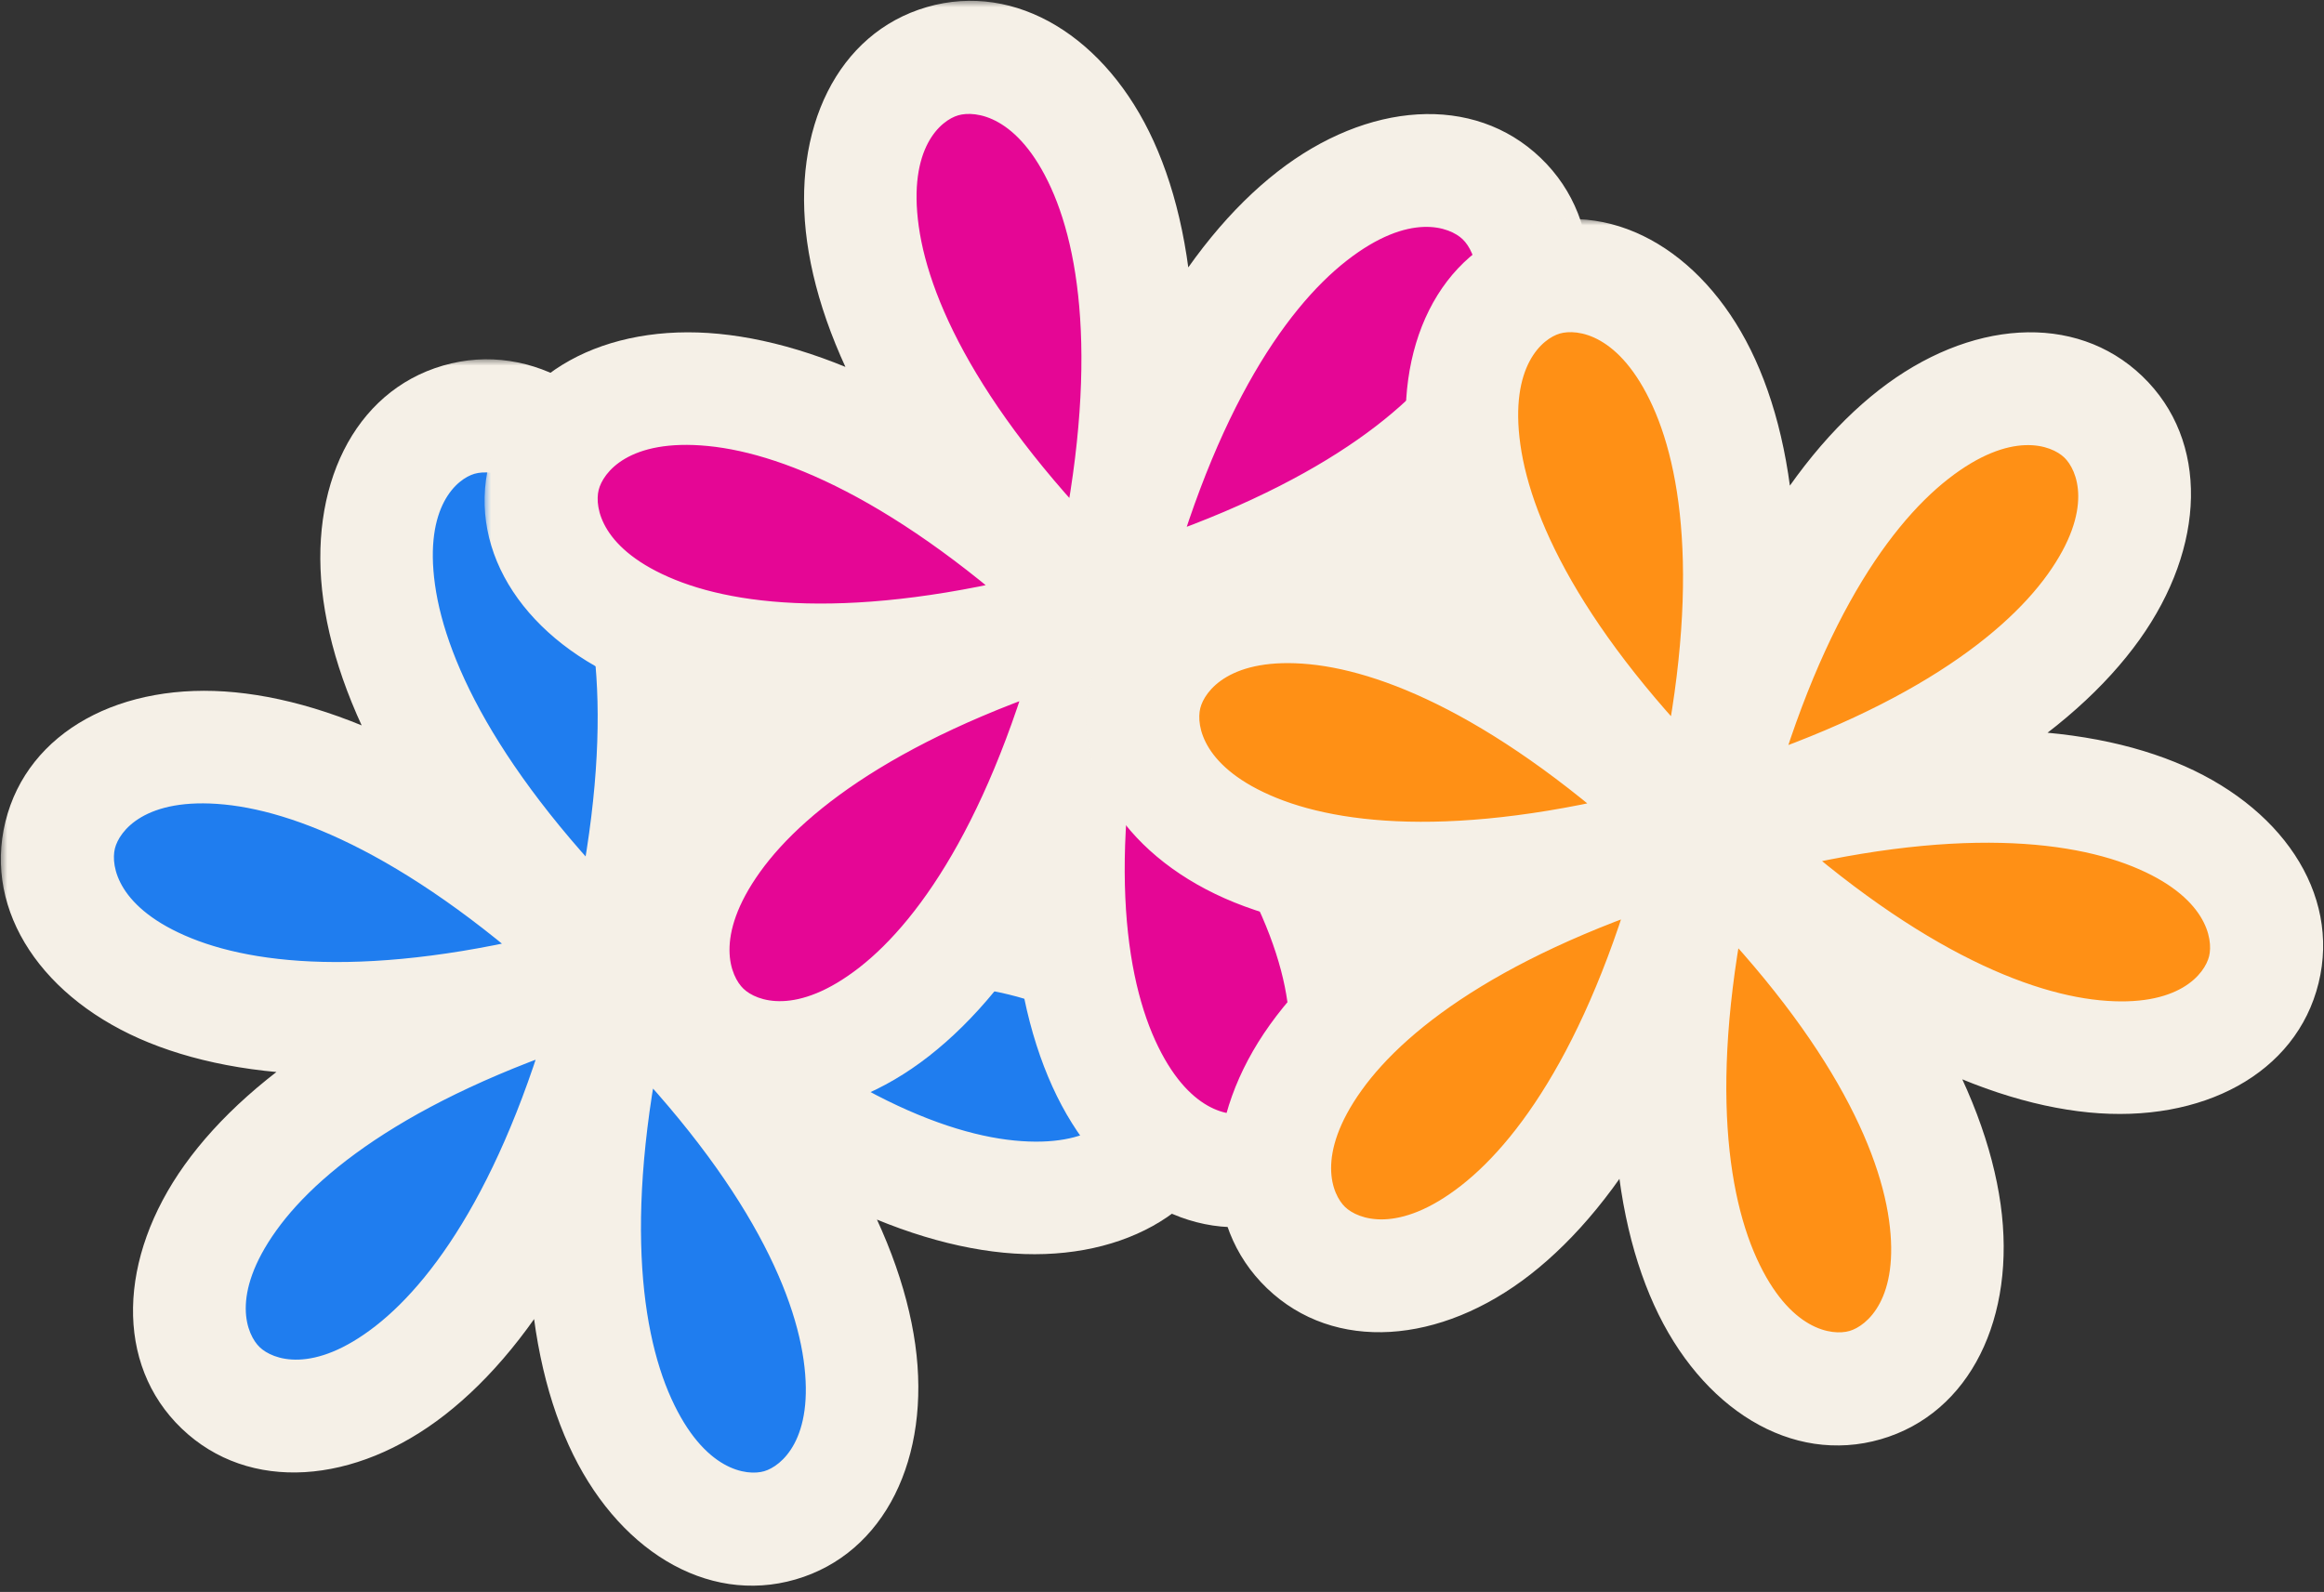 <svg width="162" height="111" viewBox="0 0 162 111" fill="none" xmlns="http://www.w3.org/2000/svg">
<rect x="0" y="0" width="162" height="111" fill="#333333" stroke="none"/>
<mask id="path-1-outside-1_724_3136" maskUnits="userSpaceOnUse" x="0" y="24.995" width="87" height="86" fill="black">
<rect fill="white" y="24.995" width="87" height="86"/>
<path d="M43.171 67.808C102.516 50.58 87.765 110.588 43.171 67.808C87.765 110.588 28.42 127.816 43.171 67.808C28.42 127.816 -16.174 85.036 43.171 67.808C-1.423 25.028 -16.174 85.036 43.171 67.808C57.922 7.799 -1.423 25.028 43.171 67.808C102.516 50.58 57.922 7.799 43.171 67.808Z"/>
</mask>
<path d="M43.171 67.808C102.516 50.58 87.765 110.588 43.171 67.808C87.765 110.588 28.42 127.816 43.171 67.808C28.42 127.816 -16.174 85.036 43.171 67.808C-1.423 25.028 -16.174 85.036 43.171 67.808C57.922 7.799 -1.423 25.028 43.171 67.808C102.516 50.58 57.922 7.799 43.171 67.808Z" fill="#1F7DEF"/>
<path d="M40.452 70.643C51.935 81.659 62.002 86.564 69.947 87.343C77.861 88.119 84.415 84.629 85.964 78.328C87.513 72.027 83.324 65.896 75.952 62.914C68.552 59.92 57.358 59.598 42.076 64.035L44.267 71.581C58.657 67.403 67.874 68.122 73.005 70.198C78.164 72.284 78.628 75.252 78.333 76.452C78.038 77.652 76.252 80.066 70.713 79.523C65.204 78.983 56.705 75.347 45.891 64.973L40.452 70.643ZM39.356 66.87C35.558 82.323 36.344 93.493 39.642 100.763C42.927 108.005 49.227 111.935 55.458 110.126C61.689 108.317 64.904 101.625 63.801 93.749C62.693 85.844 57.375 75.989 45.891 64.973L40.452 70.643C51.265 81.017 55.251 89.358 56.019 94.84C56.792 100.351 54.454 102.236 53.267 102.581C52.08 102.925 49.096 102.585 46.797 97.517C44.51 92.476 43.41 83.297 46.986 68.746L39.356 66.87ZM42.076 64.035C26.794 68.471 17.513 74.737 12.866 81.228C8.237 87.694 7.983 95.115 12.666 99.607C17.348 104.099 24.752 103.537 31.02 98.644C37.313 93.732 43.188 84.198 46.986 68.746L39.356 66.87C35.779 81.421 30.549 89.044 26.186 92.45C21.799 95.874 18.997 94.792 18.105 93.936C17.213 93.081 16.016 90.326 19.255 85.802C22.477 81.301 29.876 75.758 44.267 71.581L42.076 64.035ZM42.076 64.035C27.686 68.213 18.469 67.494 13.338 65.418C8.178 63.331 7.714 60.364 8.009 59.164C8.304 57.964 10.091 55.55 15.63 56.093C21.138 56.633 29.638 60.269 40.452 70.643L45.891 64.973C34.408 53.956 24.341 49.051 16.396 48.273C8.481 47.497 1.928 50.987 0.379 57.288C-1.17 63.589 3.019 69.72 10.391 72.702C17.791 75.696 28.985 76.017 44.267 71.581L42.076 64.035ZM45.891 64.973C35.078 54.599 31.091 46.258 30.323 40.776C29.551 35.265 31.889 33.38 33.076 33.035C34.263 32.691 37.246 33.031 39.546 38.099C41.833 43.14 42.933 52.319 39.356 66.87L46.986 68.746C50.785 53.293 49.999 42.122 46.701 34.853C43.416 27.61 37.116 23.68 30.885 25.489C24.654 27.298 21.439 33.991 22.542 41.867C23.65 49.772 28.968 59.627 40.452 70.643L45.891 64.973ZM46.986 68.746C50.563 54.194 55.794 46.572 60.157 43.166C64.544 39.742 67.346 40.824 68.238 41.679C69.129 42.535 70.327 45.289 67.087 49.814C63.866 54.315 56.467 59.857 42.076 64.035L44.267 71.581C59.549 67.144 68.83 60.879 73.476 54.388C78.106 47.921 78.359 40.501 73.677 36.009C68.995 31.517 61.591 32.079 55.322 36.972C49.03 41.884 43.155 51.417 39.356 66.87L46.986 68.746Z" fill="#F5F0E7" mask="url(#path-1-outside-1_724_3136)"/>
<mask id="path-3-outside-2_724_3136" maskUnits="userSpaceOnUse" x="33.721" y="0" width="87" height="86" fill="black">
<rect fill="white" x="33.721" width="87" height="86"/>
<path d="M76.892 42.813C136.237 25.584 121.486 85.593 76.892 42.813C121.486 85.593 62.141 102.821 76.892 42.813C62.141 102.821 17.547 60.041 76.892 42.813C32.298 0.033 17.547 60.041 76.892 42.813C91.643 -17.196 32.298 0.033 76.892 42.813C136.237 25.584 91.643 -17.196 76.892 42.813Z"/>
</mask>
<path d="M76.892 42.813C136.237 25.584 121.486 85.593 76.892 42.813C121.486 85.593 62.141 102.821 76.892 42.813C62.141 102.821 17.547 60.041 76.892 42.813C32.298 0.033 17.547 60.041 76.892 42.813C91.643 -17.196 32.298 0.033 76.892 42.813C136.237 25.584 91.643 -17.196 76.892 42.813Z" fill="#E50695"/>
<path d="M74.173 45.648C85.656 56.664 95.723 61.569 103.668 62.348C111.582 63.124 118.136 59.633 119.685 53.333C121.233 47.032 117.045 40.901 109.673 37.919C102.273 34.925 91.079 34.603 75.797 39.04L77.988 46.586C92.378 42.408 101.595 43.127 106.726 45.203C111.885 47.289 112.349 50.257 112.054 51.457C111.759 52.657 109.973 55.071 104.434 54.528C98.925 53.988 90.426 50.351 79.612 39.978L74.173 45.648ZM73.077 41.875C69.279 57.328 70.064 68.498 73.363 75.768C76.648 83.01 82.948 86.94 89.179 85.131C95.41 83.322 98.625 76.63 97.522 68.754C96.414 60.849 91.096 50.994 79.612 39.978L74.173 45.648C84.986 56.022 88.972 64.363 89.74 69.844C90.513 75.356 88.175 77.241 86.988 77.585C85.801 77.93 82.817 77.59 80.518 72.522C78.231 67.481 77.13 58.302 80.707 43.751L73.077 41.875ZM75.797 39.04C60.515 43.476 51.234 49.742 46.587 56.233C41.958 62.699 41.704 70.12 46.387 74.612C51.069 79.103 58.472 78.542 64.741 73.648C71.034 68.737 76.909 59.203 80.707 43.751L73.077 41.875C69.5 56.426 64.269 64.049 59.907 67.455C55.52 70.879 52.718 69.797 51.826 68.941C50.934 68.086 49.737 65.331 52.976 60.806C56.198 56.306 63.597 50.763 77.988 46.586L75.797 39.04ZM75.797 39.04C61.407 43.218 52.19 42.499 47.059 40.423C41.899 38.336 41.435 35.369 41.73 34.169C42.025 32.969 43.812 30.555 49.351 31.098C54.859 31.637 63.359 35.274 74.173 45.648L79.612 39.978C68.129 28.961 58.062 24.056 50.117 23.278C42.202 22.502 35.649 25.992 34.1 32.293C32.551 38.594 36.74 44.725 44.112 47.707C51.512 50.7 62.706 51.022 77.988 46.586L75.797 39.04ZM79.612 39.978C68.799 29.604 64.812 21.262 64.044 15.781C63.272 10.27 65.61 8.384 66.797 8.04C67.983 7.695 70.968 8.036 73.267 13.104C75.553 18.145 76.654 27.324 73.077 41.875L80.707 43.751C84.506 28.298 83.72 17.127 80.422 9.858C77.136 2.615 70.837 -1.315 64.606 0.494C58.375 2.303 55.159 8.996 56.263 16.871C57.371 24.777 62.689 34.631 74.173 45.648L79.612 39.978ZM80.707 43.751C84.284 29.199 89.515 21.577 93.878 18.171C98.265 14.747 101.067 15.828 101.959 16.684C102.85 17.54 104.048 20.294 100.808 24.819C97.587 29.32 90.188 34.862 75.797 39.04L77.988 46.586C93.27 42.149 102.551 35.883 107.197 29.393C111.827 22.926 112.08 15.506 107.398 11.014C102.716 6.522 95.312 7.084 89.043 11.977C82.751 16.889 76.876 26.422 73.077 41.875L80.707 43.751Z" fill="#F5F0E7" mask="url(#path-3-outside-2_724_3136)"/>
<mask id="path-5-outside-3_724_3136" maskUnits="userSpaceOnUse" x="75.657" y="15.216" width="87" height="86" fill="black">
<rect fill="white" x="75.657" y="15.216" width="87" height="86"/>
<path d="M118.829 58.029C178.174 40.801 163.423 100.809 118.829 58.029C163.423 100.809 104.078 118.037 118.829 58.029C104.078 118.037 59.484 75.257 118.829 58.029C74.235 15.249 59.484 75.257 118.829 58.029C133.58 -1.979 74.235 15.249 118.829 58.029C178.174 40.801 133.58 -1.979 118.829 58.029Z"/>
</mask>
<path d="M118.829 58.029C178.174 40.801 163.423 100.809 118.829 58.029C163.423 100.809 104.078 118.037 118.829 58.029C104.078 118.037 59.484 75.257 118.829 58.029C74.235 15.249 59.484 75.257 118.829 58.029C133.58 -1.979 74.235 15.249 118.829 58.029C178.174 40.801 133.58 -1.979 118.829 58.029Z" fill="#FF9015"/>
<path d="M116.109 60.864C127.592 71.88 137.659 76.785 145.604 77.564C153.519 78.34 160.072 74.85 161.621 68.549C163.17 62.248 158.981 56.117 151.609 53.135C144.209 50.141 133.015 49.82 117.733 54.256L119.924 61.802C134.314 57.624 143.531 58.343 148.663 60.419C153.822 62.506 154.286 65.473 153.991 66.673C153.696 67.873 151.909 70.287 146.37 69.744C140.862 69.204 132.362 65.568 121.548 55.194L116.109 60.864ZM115.014 57.091C111.215 72.544 112.001 83.715 115.299 90.984C118.585 98.226 124.884 102.157 131.115 100.348C137.346 98.539 140.562 91.846 139.458 83.97C138.35 76.065 133.032 66.21 121.548 55.194L116.109 60.864C126.922 71.238 130.909 79.579 131.677 85.061C132.449 90.572 130.111 92.457 128.924 92.802C127.738 93.146 124.754 92.806 122.454 87.738C120.167 82.697 119.067 73.518 122.644 58.967L115.014 57.091ZM117.733 54.256C102.451 58.693 93.17 64.958 88.524 71.449C83.894 77.916 83.641 85.336 88.323 89.828C93.005 94.32 100.409 93.758 106.678 88.865C112.97 83.953 118.845 74.42 122.644 58.967L115.014 57.091C111.437 71.642 106.206 79.265 101.843 82.671C97.456 86.095 94.654 85.013 93.762 84.158C92.871 83.302 91.673 80.548 94.913 76.023C98.135 71.522 105.533 65.98 119.924 61.802L117.733 54.256ZM117.733 54.256C103.343 58.434 94.126 57.715 88.995 55.639C83.836 53.552 83.372 50.585 83.667 49.385C83.962 48.185 85.748 45.771 91.287 46.314C96.796 46.854 105.295 50.49 116.109 60.864L121.548 55.194C110.065 44.178 99.998 39.273 92.053 38.494C84.139 37.718 77.585 41.208 76.036 47.509C74.488 53.81 78.676 59.941 86.048 62.923C93.448 65.917 104.642 66.238 119.924 61.802L117.733 54.256ZM121.548 55.194C110.735 44.82 106.749 36.479 105.981 30.997C105.208 25.486 107.546 23.601 108.733 23.256C109.92 22.912 112.904 23.252 115.203 28.32C117.49 33.361 118.59 42.54 115.014 57.091L122.644 58.967C126.442 43.514 125.656 32.343 122.358 25.074C119.073 17.832 112.774 13.901 106.542 15.71C100.311 17.519 97.096 24.212 98.199 32.088C99.307 39.993 104.625 49.848 116.109 60.864L121.548 55.194ZM122.644 58.967C126.221 44.416 131.451 36.793 135.815 33.387C140.201 29.963 143.003 31.045 143.895 31.9C144.787 32.756 145.984 35.51 142.745 40.035C139.523 44.536 132.124 50.078 117.733 54.256L119.924 61.802C135.206 57.365 144.487 51.1 149.134 44.609C153.763 38.142 154.017 30.722 149.334 26.23C144.652 21.738 137.249 22.3 130.98 27.193C124.687 32.105 118.812 41.638 115.014 57.091L122.644 58.967Z" fill="#F5F0E7" mask="url(#path-5-outside-3_724_3136)"/>
</svg>

